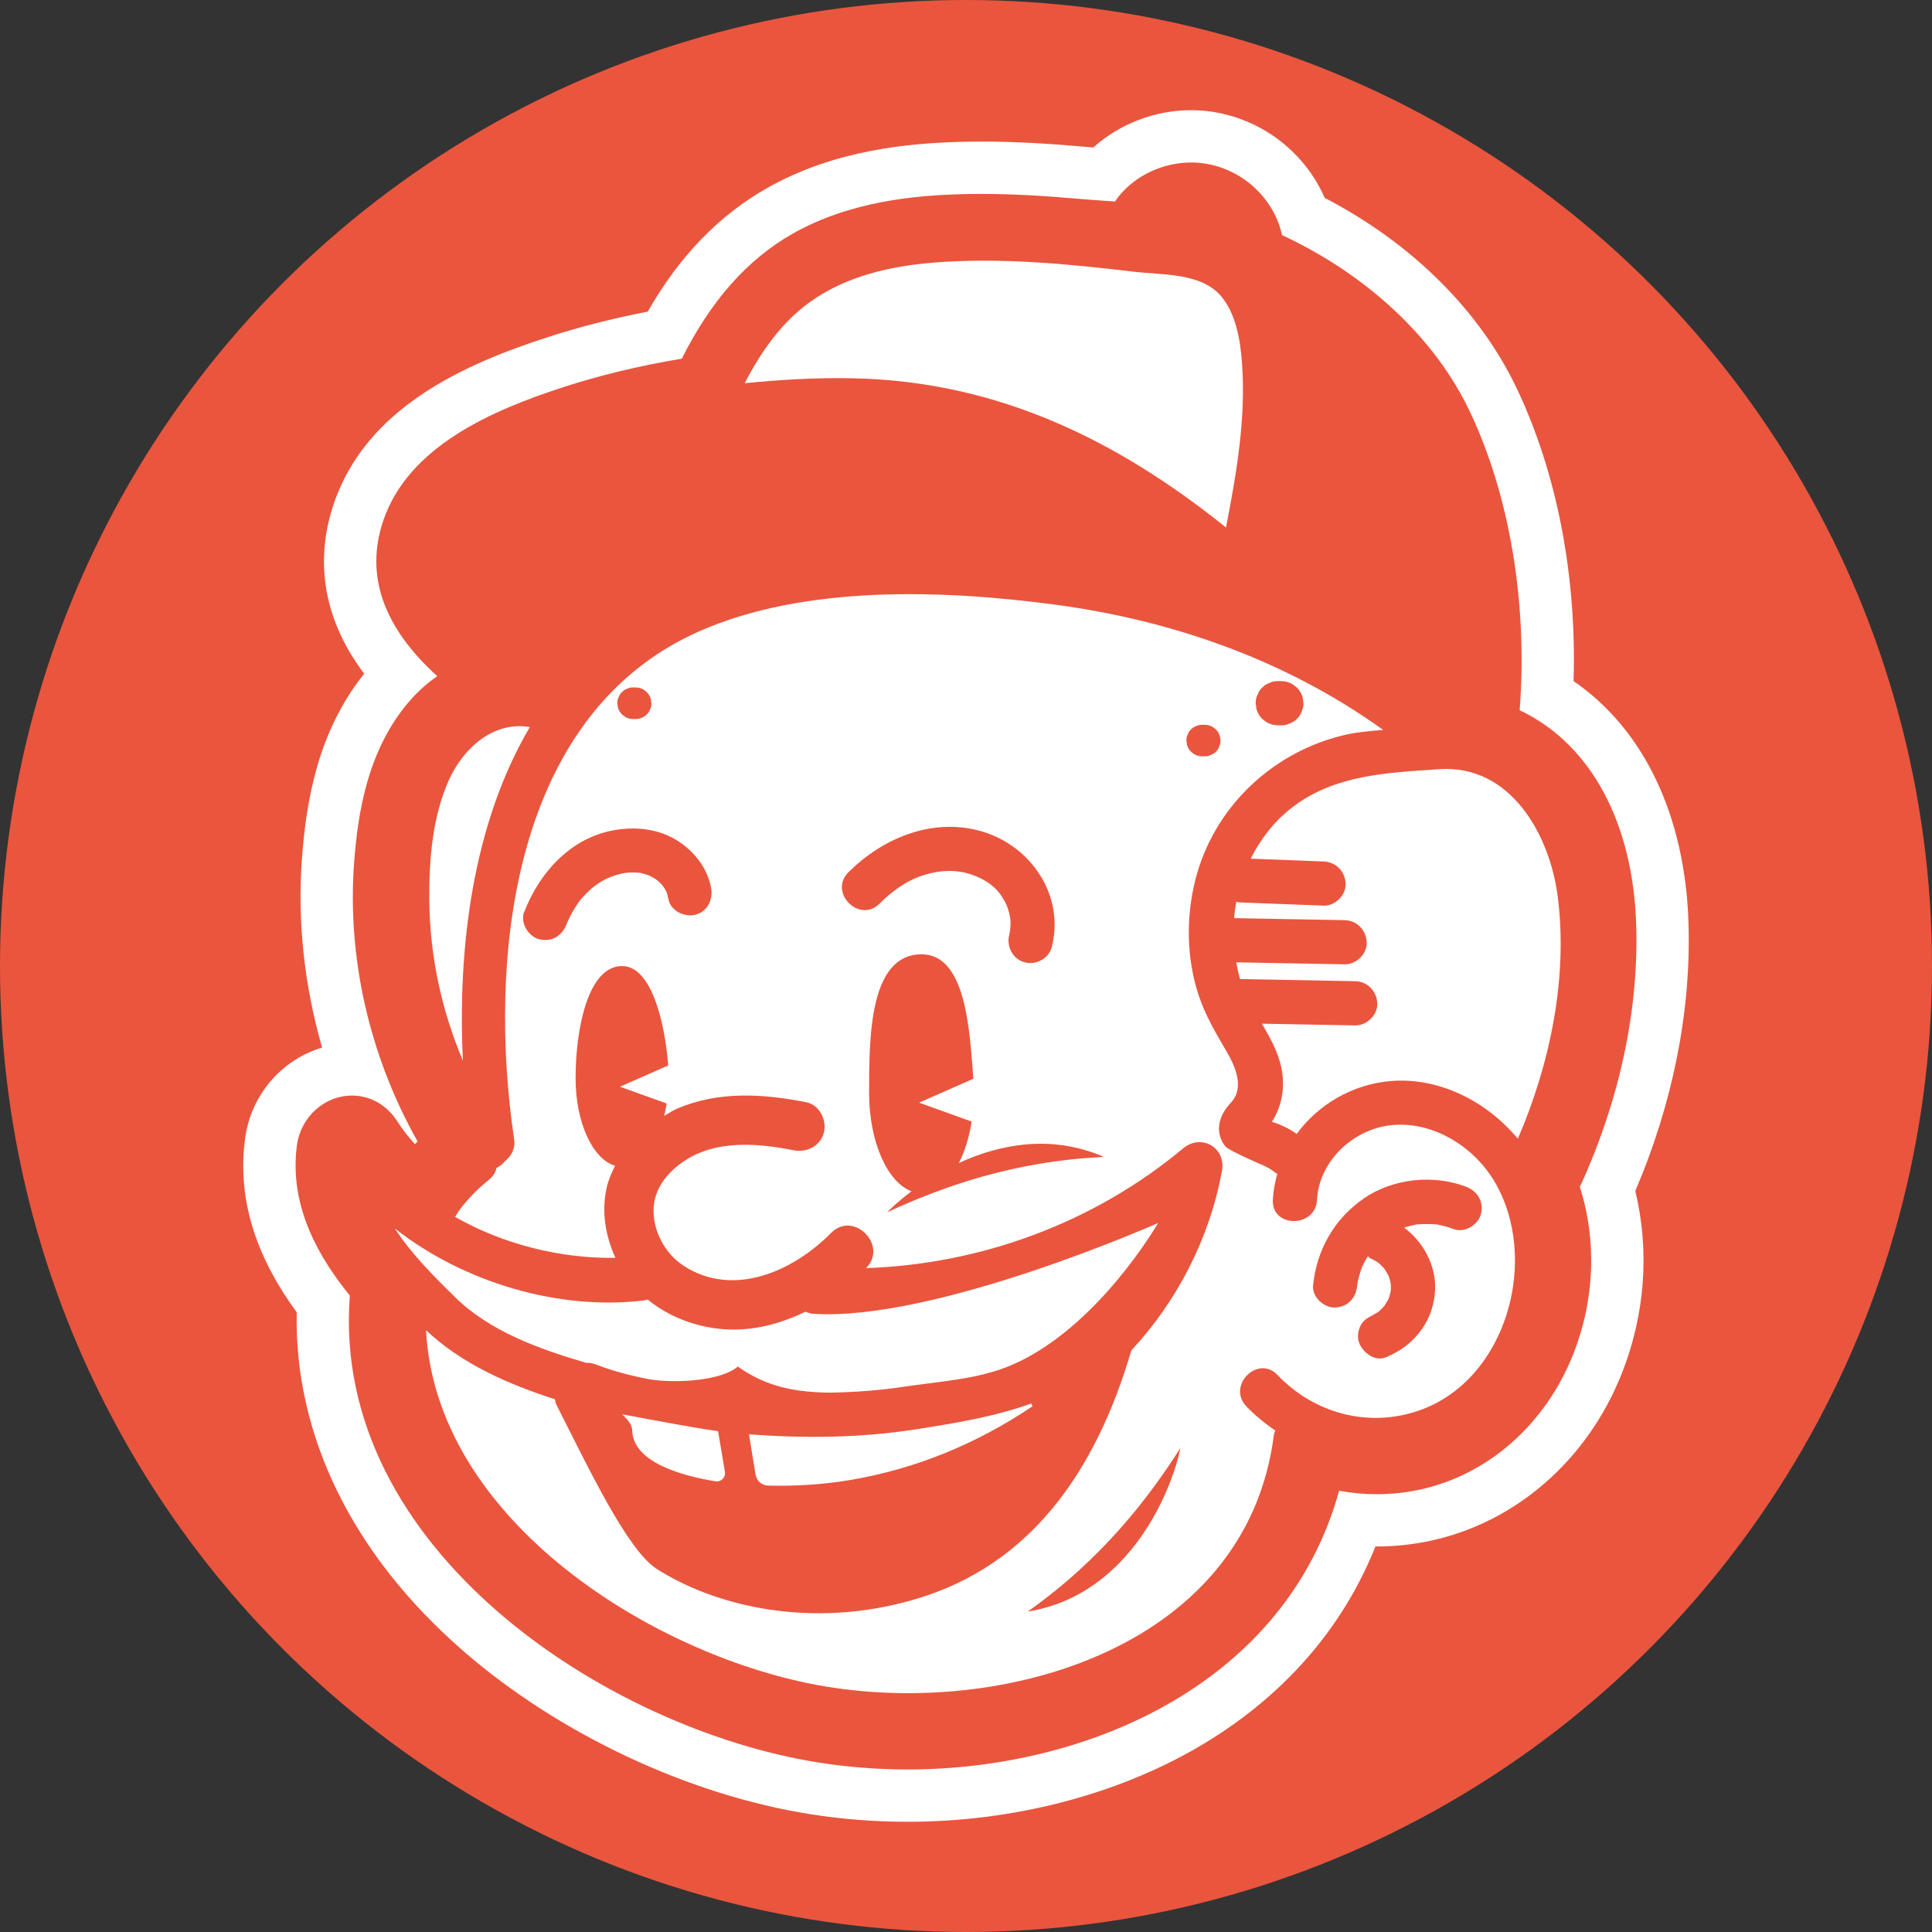 <?xml version="1.0" encoding="UTF-8"?>
<svg id="Calque_2" data-name="Calque 2" xmlns="http://www.w3.org/2000/svg" viewBox="0 0 400 400">
  <rect x="0" y="0" width="400" height="400" fill="#333333" stroke="none"/>
  <defs>
    <style>
      .cls-1 {
        fill: #ea553e;
      }

      .cls-2 {
        fill: #fff;
      }
    </style>
  </defs>
  <g id="DESIGN">
    <g>
      <circle class="cls-1" cx="200" cy="200" r="200"/>
      <g>
        <path class="cls-2" d="m246.65,40.32h0s.06,0,.08,0c-.03,0-.06,0-.08,0Z"/>
        <path class="cls-2" d="m95.96,341.86c19.79,17.17,46.66,29.79,71.88,33.76,6.57,1.04,13.33,1.56,20.1,1.56,21.6,0,42.91-5.47,60-15.39,17.33-10.07,29.93-24.33,36.83-41.61,3.82.02,7.63-.38,11.34-1.17,17.73-3.78,32.55-16.73,39.66-34.63,4.84-12.19,5.79-25.45,2.8-37.8,7.77-18.16,11.57-37.25,11.02-55.39-.68-22.3-9.25-40.19-23.8-50.18.66-21.76-3.42-43-11.7-60.46-7.71-16.26-21.76-30.18-39.83-39.59-1.49-3.44-3.67-6.62-6.45-9.37-5.63-5.58-13.34-8.78-21.18-8.78-7.52,0-14.81,2.83-20.27,7.72-.83-.06-1.65-.13-2.46-.2-7.95-.7-14.52-1.02-20.67-1.02-1.46,0-2.91.02-4.37.06-10.45.28-25.99,1.58-40.1,9.6-9.95,5.65-18.06,14.04-24.66,25.55-7.27,1.41-14.24,3.19-20.77,5.31-17.11,5.55-37.6,14.52-44.31,34.71-2.94,8.86-3.74,21.5,6.38,34.94-9.71,12.13-11.98,26.59-12.86,37.92-1.02,13.11.43,26.58,4.15,39.49-8.3,2.46-14.75,9.75-15.95,18.84-1.6,12.13,1.9,23.93,10.69,35.96-.54,25.51,11.61,50.28,34.53,70.16Zm-34.49-104.7c.78-5.89,5.68-10.33,11.41-10.33,3.78,0,7.19,1.93,9.35,5.29,1.05,1.63,2.28,3.23,3.69,4.77.18-.19.36-.37.54-.56-10.02-17.79-14.66-38.2-13.12-58.07.78-10.05,2.76-22.86,11.21-32.84,1.76-2.07,3.77-3.9,5.98-5.43-11.17-10.11-14.94-20.85-11.24-32.02,5.18-15.59,22.7-23.06,37.38-27.83,7.61-2.47,15.83-4.44,24.49-5.88,6.05-12.07,13.58-20.55,22.94-25.87,12.01-6.82,25.75-7.94,35.04-8.19,1.36-.04,2.72-.05,4.08-.05,5.82,0,12.09.31,19.72.98,1.93.17,3.91.31,5.92.45.66.05,1.33.1,2,.14.24-.37.5-.74.78-1.09,3.55-4.37,9.15-6.98,15-6.99h.01c4.99,0,9.92,2.06,13.54,5.64,2.71,2.69,4.52,5.98,5.23,9.39,17.66,8.22,31.7,21.36,38.89,36.52,8.31,17.52,12,39.82,10.32,61.85.23.11.45.22.67.33,14.27,7.11,22.82,23.21,23.46,44.16.53,17.38-3.35,35.78-11.21,53.22-.15.33-.31.64-.48.95,3.56,11.02,3.11,23.43-1.36,34.7-5.77,14.53-17.67,25.01-31.85,28.03-2.89.62-5.87.93-8.84.93-2.61,0-5.2-.24-7.77-.71-11,39.79-51.89,57.7-89.31,57.7-6.2,0-12.4-.48-18.41-1.43-43.79-6.9-101.12-44.19-97.1-96.68-6.04-7.46-12.67-18.17-10.96-31.09Z"/>
        <path class="cls-2" d="m72.88,233.5s-.05,0-.07,0c.03,0,.06,0,.08,0,0,0,0,0,0,0Z"/>
        <path class="cls-2" d="m94.23,268.59c7.3,7.1,17.33,10.69,27.15,13.58.58-.05,1.22.05,1.92.31,3.62,1.39,7.38,2.37,11.22,3.1,5.53.87,14.88.28,18.22-2.64,4.78,3.28,9.86,5.34,19.24,5.39,4.99-.1,9.98-.44,14.91-1.19,7.54-1.14,15.69-1.53,22.7-4.58,17.78-7.73,30.18-29.35,30.18-29.35,0,0-46.18,20.47-71.44,18.79-.6-.04-1.09-.23-1.57-.43-3.72,1.8-7.67,3.11-11.89,3.55-7.32.78-15.05-1.39-20.79-6.07-.25.06-.47.16-.73.19-17.5,2.12-37.2-3.6-51.6-14.9,3.47,5.36,8.3,10.14,12.49,14.23Z"/>
        <path class="cls-2" d="m176.65,78.32c30.46.63,55.23,13.26,77.18,30.89,2.2-11.3,4.19-22.86,3.29-34.36-.36-4.56-1.24-9.88-4.28-13.5-4.14-4.93-12.24-4.4-18.03-5.09-13.67-1.62-27.62-2.99-41.39-1.9-8.99.71-18.16,2.78-25.62,8.09-6.03,4.3-10.24,10.4-13.62,16.89,7.51-.75,15.04-1.18,22.48-1.02Z"/>
        <path class="cls-2" d="m159.03,307.58c5.69.13,11.39-.21,16.99-1.16,13.64-2.3,26.36-7.58,37.77-15.28-.18-.34-.12-.23-.29-.56-7.55,2.73-15.78,4.09-24.18,5.39-11.35,1.76-22.82,1.83-34.25,1l1.36,8.32c.21,1.28,1.3,2.26,2.6,2.29Z"/>
        <path class="cls-2" d="m148.13,306.69c1.16.19,2.15-.81,1.96-1.97l-1.42-8.41c-6.47-.92-14.67-2.56-19.87-3.48.78.73,2.06,1.92,2.09,3.3.13,6.5,9.91,9.36,17.24,10.56Z"/>
        <path class="cls-2" d="m258.94,177.78c5.03.19,10.06.39,15.08.58,2.56.1,4.46,2.02,4.57,4.57.11,2.41-2.18,4.67-4.57,4.57-5.83-.22-11.65-.45-17.48-.67-.21,0-.38-.1-.58-.13-.21,1.12-.36,2.25-.45,3.39,7.63.14,15.26.28,22.88.42,2.56.05,4.46,2.06,4.57,4.57.11,2.44-2.18,4.62-4.57,4.57-7.48-.14-14.96-.27-22.44-.41.22,1.16.45,2.32.79,3.46,7.95.15,15.9.3,23.84.45,2.56.05,4.46,2.06,4.57,4.57.11,2.44-2.18,4.62-4.57,4.58-6.44-.12-12.88-.24-19.32-.36,1.67,2.84,3.27,5.69,3.99,8.93.89,4.05.2,8.12-1.92,11.38,1.83.56,3.56,1.41,5.13,2.52,4.48-6.11,11.56-10.28,19.44-10.95,10.08-.85,19.95,4.24,26.35,11.94,6.69-15.47,10.42-33.43,8.25-50.22-1.63-12.67-9.73-27.29-24.49-26.29-10.7.72-21.77,1.12-30.61,8.02-3.65,2.85-6.44,6.49-8.46,10.51Z"/>
        <path class="cls-2" d="m109.69,150.54c-7.44-1.31-13.8,4.31-16.8,11.06-3.39,7.61-4.08,16.55-4.01,24.8.1,11.5,2.54,22.74,6.96,33.21-1.15-23.65,2.13-49.18,13.85-69.06Z"/>
        <path class="cls-2" d="m106.45,235.83c.29,1.98-.59,3.53-1.86,4.53-.47.62-1.1,1.11-1.83,1.47-.01.05,0,.12-.01.17-.34,1.23-1.1,1.97-2.08,2.71.2-.16.41-.31.61-.47-2.21,1.71-4.15,3.73-5.89,5.92-.42.57-.78,1.19-1.17,1.78,10.06,5.75,21.99,8.66,33.2,8.48-2.08-4.54-2.93-9.62-1.81-14.54.36-1.59,1.01-3.08,1.74-4.52-4.63-1.36-8.18-8.92-8.18-18.13,0-10.17,2.54-23.22,9.63-23.22,6.08,0,8.87,11.68,9.54,20.59-5.47,2.41-9.98,4.39-9.98,4.39l9.67,3.48c-.14.88-.32,1.73-.52,2.56.88-.5,1.71-1.08,2.63-1.47,8.55-3.71,17.88-3.13,26.83-1.34,2.74.55,4.29,3.79,3.59,6.33-.77,2.81-3.6,4.13-6.32,3.59-6.82-1.36-14.69-2.05-20.97,1.28-4.1,2.18-7.62,5.9-7.93,10.44-.31,4.65,2.13,9.55,6.19,12.2,10.32,6.72,22.75,1.11,30.52-6.78,4.65-4.72,11.92,2.55,7.27,7.27,23.86-.82,47.18-9.39,65.63-24.79,3.77-3.14,8.93-.16,8.04,4.68-2.56,13.91-9.19,26.84-18.76,37.16-7.55,25.65-21.24,44.51-44.56,51.45-21.88,6.51-41.92,1.3-53.68-6.21-6.19-3.95-14.33-21.31-20.79-34-.2-.39-.23-.76-.32-1.14-9.74-3.16-19.22-7.28-26.67-14.29,1.98,38.26,44.66,65.93,78.98,73.06,38.26,7.94,90.86-6.33,96.56-51.43.04-.33.19-.57.29-.86-2.14-1.47-4.19-3.11-6.01-5.03-4.06-4.26,2.4-10.74,6.47-6.47,7.59,7.96,18.8,10.99,29.28,7.36,18.31-6.34,25.16-31.65,15.52-47.62-4.4-7.29-13.11-12.58-21.8-11.4-7.61,1.04-14.44,7.56-14.82,15.38-.29,5.87-9.44,5.88-9.15,0,.09-1.86.44-3.64.92-5.37-.2-.14-.43-.23-.62-.4-.05-.04-.1-.08-.15-.13-.63-.46-1.32-.84-2.02-1.18-.76-.28-6.89-3-7.76-3.79-.9-.83-3.37-4.62.94-9.23,3.01-3.22.69-7.89-.88-10.58-2.21-3.8-4.4-7.45-5.79-11.66-2.53-7.64-2.65-16.18-.67-23.96,3.74-14.65,15.39-25.94,29.98-29.71,2.94-.76,5.91-1.05,8.9-1.26-19.91-14.33-43.44-22.66-67.77-25.92-23.25-3.12-52.14-4.17-74.01,5.57-38.9,17.32-43.63,68.15-38.16,105.06Zm106.32,97.83c15.45-10.92,25.09-23.61,31.63-33.88-1.56,7.85-10,30.4-31.63,33.88Zm69.58-85.54c6.01-4.11,14.3-5.01,21.09-2.46,2.4.9,3.79,3.02,3.19,5.63-.51,2.26-3.38,4.04-5.63,3.19-.72-.27-1.45-.51-2.19-.69-.34-.08-.68-.14-1.02-.22-.13-.03-.14-.04-.19-.06-.02,0,0,0-.04,0-1.41-.13-2.77-.09-4.18-.02-.05,0-.02,0-.04,0-.07.02-.06.02-.19.05-.27.05-.55.1-.82.17-.55.12-1.09.29-1.63.46,3.96,2.9,6.57,7.77,6.43,12.64-.08,2.95-1.02,5.96-2.74,8.37-1.94,2.73-4.37,4.55-7.44,5.83-2.36.99-4.94-1.08-5.63-3.19-.36-1.1-.11-2.55.46-3.53.66-1.12,1.58-1.62,2.73-2.1-1.28.54.28-.21.58-.4.11-.07.24-.16.36-.25.35-.32.7-.65,1.02-1,0,0,.05-.05.07-.09.08-.12.22-.3.27-.37.26-.39.46-.81.69-1.22.06-.19.13-.37.19-.56.11-.37.17-.77.26-1.14,0-.21.02-.43.02-.64,0-.22-.02-.44-.02-.66-.09-.42-.17-.84-.3-1.25-.01-.04-.09-.23-.16-.41.11.24.25.46-.03-.11,0,0,0,0,0,0-.02-.06-.05-.14-.05-.15-.01.01,0,.07.02.12-.19-.37-.39-.73-.62-1.09-.05-.07-.11-.15-.17-.22.06.06.1.1.21.2-.14-.13-.25-.3-.37-.44-.32-.36-.68-.68-1.03-1.01-.16-.11-.31-.22-.47-.32-.41-.25-.84-.47-1.28-.67-.21-.09-.32-.29-.5-.41-.05.09-.11.16-.17.25-.34.56-.62,1.14-.92,1.72-.04.08-.04.08-.07.12,0,.02,0,0,0,.04-.1.31-.23.61-.33.92-.2.62-.38,1.25-.52,1.88-.07.31-.11.63-.18.95,0,.07,0,.05-.01.16-.25,2.56-1.9,4.45-4.57,4.57-2.3.1-4.81-2.19-4.57-4.57.72-7.32,4.39-13.83,10.5-18Zm-21.98-104.28c.18-.56.5-1.06.95-1.47.41-.45.91-.76,1.47-.95.55-.29,1.13-.42,1.76-.4h.73c.83,0,1.59.21,2.31.62.31.24.62.48.93.72.57.57.96,1.24,1.18,2.02.05.4.11.81.16,1.21.02.63-.11,1.22-.39,1.76-.19.57-.5,1.06-.95,1.47-.41.44-.91.76-1.47.95-.54.29-1.13.42-1.76.39h-.73c-.83,0-1.59-.21-2.31-.62-.31-.24-.62-.48-.93-.71-.57-.57-.96-1.24-1.18-2.02-.05-.41-.11-.81-.16-1.22-.02-.63.11-1.22.39-1.76Zm-14.46,8.23c.13-.41.36-.75.68-1.05.3-.32.65-.54,1.05-.68.39-.2.81-.3,1.26-.28h.52c.59,0,1.14.15,1.65.44.22.17.44.34.66.51.41.41.69.89.84,1.44.04.29.08.58.12.87.02.45-.08.87-.28,1.26-.13.41-.36.76-.68,1.05-.3.32-.65.55-1.05.68-.39.21-.81.3-1.26.28h-.52c-.59,0-1.14-.15-1.65-.45-.22-.17-.44-.34-.66-.51-.41-.41-.69-.89-.84-1.44-.04-.29-.08-.58-.12-.87-.02-.45.08-.87.28-1.26Zm-17.32,87.46c-18.91.86-33.86,6.34-44.91,11.46,1.13-1.18,2.87-2.72,5.04-4.35-5-1.86-8.78-10.25-8.78-20.33,0-11.44,0-28.73,10.87-28.73,9.21,0,9.95,15.74,10.71,25.77-6.15,2.71-11.23,4.94-11.23,4.94l10.88,3.92c-.51,3.27-1.43,6.2-2.65,8.58,8.38-3.87,19.1-6.02,30.07-1.25Zm-52.93-58.92c7.19-7.24,17.76-11.5,27.88-8.4,10.07,3.09,16.9,13.33,14.23,23.83-.61,2.41-3.27,3.84-5.63,3.2-2.42-.66-3.8-3.24-3.2-5.63.29-1.14.38-2.78.15-3.89-.38-1.83-.76-2.73-1.82-4.33-1.5-2.26-4.34-3.94-7.23-4.65-3.2-.79-6.42-.44-9.72.76-2.98,1.09-5.84,3.2-8.21,5.58-4.16,4.18-10.62-2.29-6.47-6.47Zm-47.57-36.27c.13-.41.36-.75.68-1.05.3-.32.65-.54,1.05-.68.39-.2.81-.3,1.26-.28h.52c.59,0,1.14.15,1.65.45.22.17.44.34.66.51.41.41.69.89.84,1.44.04.29.08.58.12.87.02.45-.08.87-.28,1.26-.13.41-.36.76-.68,1.05-.3.32-.65.55-1.05.68-.39.2-.81.3-1.26.28h-.52c-.59,0-1.14-.15-1.65-.45-.22-.17-.44-.34-.66-.51-.41-.41-.69-.89-.84-1.44-.04-.29-.08-.58-.12-.87-.02-.45.08-.87.28-1.26Zm-19.57,44.52c3.13-8.17,9.58-15.34,18.52-16.96,4.46-.81,9.15-.35,13.07,2.06,3.52,2.16,6.32,5.68,7.1,9.79.46,2.43-.65,4.93-3.19,5.62-2.25.62-5.16-.77-5.63-3.19-.08-.41-.2-.8-.29-1.21-.03-.12-.03-.14-.03-.19-.01-.02-.01,0-.04-.05-.24-.48-.52-.94-.83-1.37-.1-.11-.29-.33-.35-.39-.2-.21-.42-.41-.64-.6-.09-.08-.25-.21-.37-.29-.29-.2-.6-.38-.91-.55-.17-.09-.34-.17-.51-.26-.05,0-.46-.17-.56-.2-.34-.11-.69-.19-1.04-.28-.21-.06-.25-.07-.34-.09-.03,0,0,0-.11,0-.8-.08-1.62-.08-2.42-.03-.09,0-.65.09-.69.09-.26.05-.51.1-.76.16-2.86.68-5.01,1.96-7,3.95-1.21,1.22-1.46,1.52-2.36,2.93-.42.66-.8,1.34-1.15,2.03-.17.35-.34.7-.5,1.05-.02.04,0,.01-.02.04-.03.08-.05.13-.14.37-.92,2.4-3.01,3.79-5.63,3.19-2.25-.51-4.05-3.39-3.19-5.63Z"/>
      </g>
    </g>
  </g>
</svg>